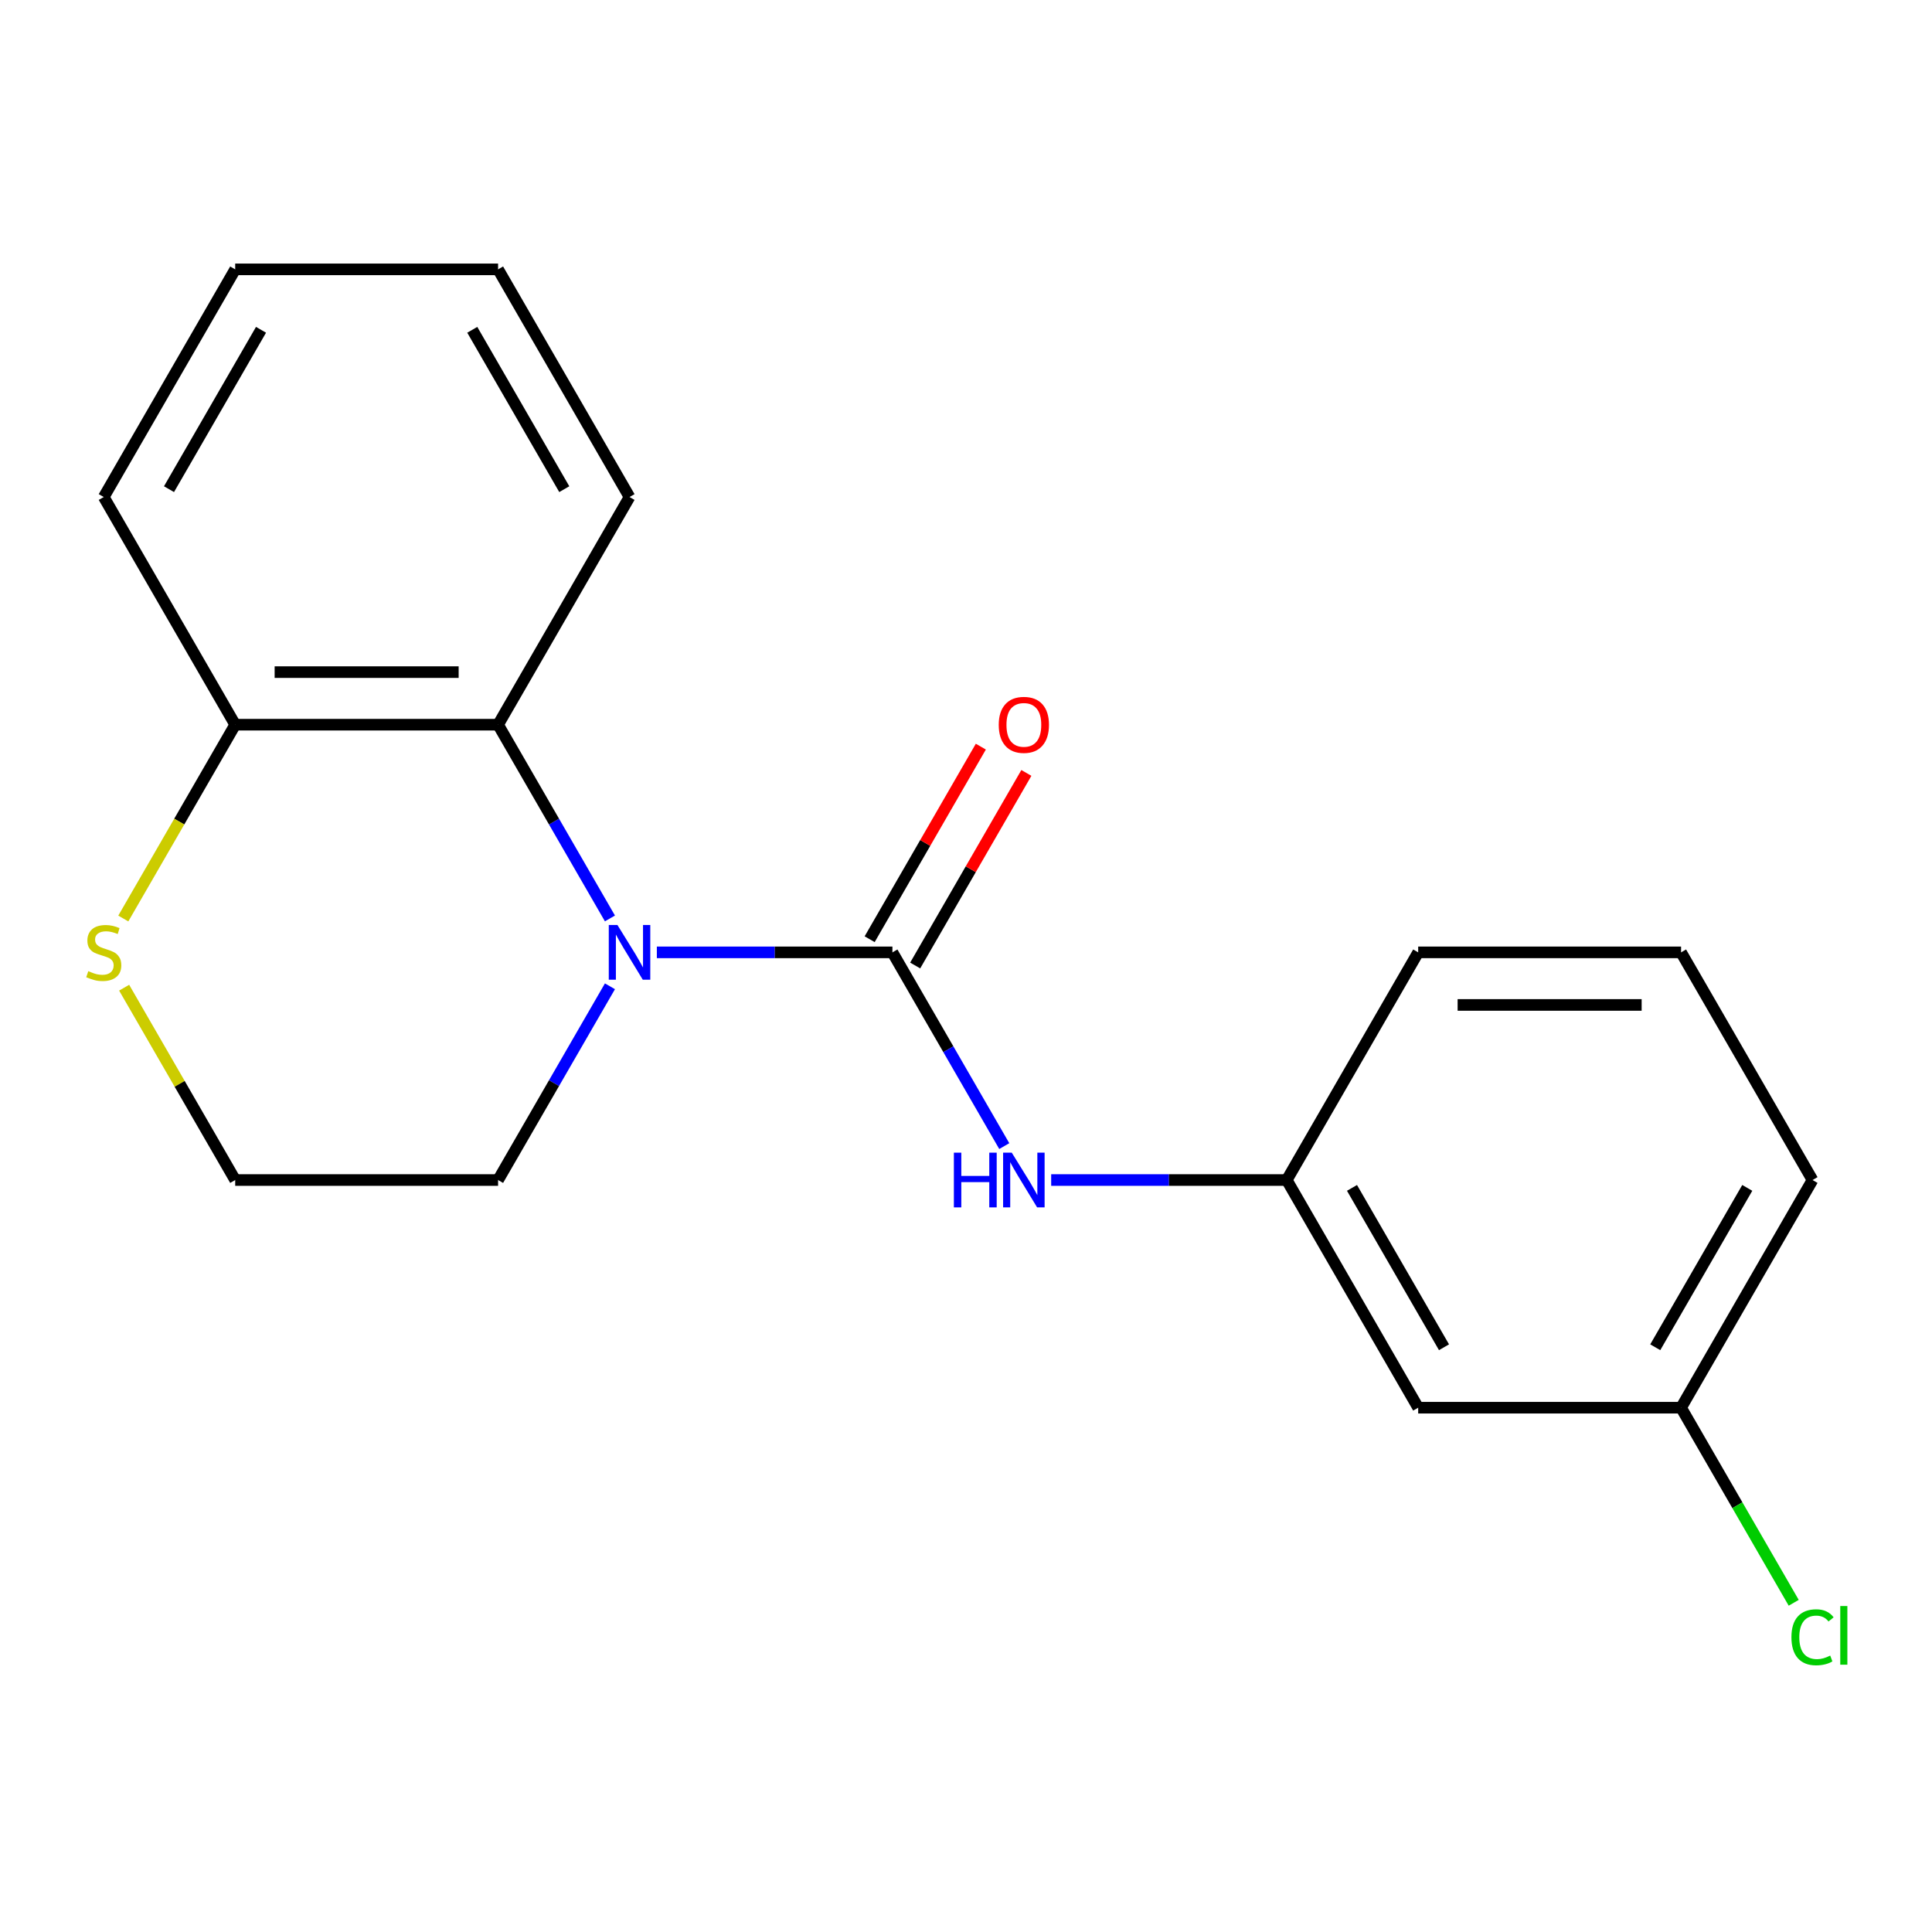 <?xml version='1.0' encoding='iso-8859-1'?>
<svg version='1.1' baseProfile='full'
              xmlns='http://www.w3.org/2000/svg'
                      xmlns:rdkit='http://www.rdkit.org/xml'
                      xmlns:xlink='http://www.w3.org/1999/xlink'
                  xml:space='preserve'
width='1000px' height='1000px' viewBox='0 0 1000 1000'>
<!-- END OF HEADER -->
<rect style='opacity:1.0;fill:#FFFFFF;stroke:none' width='1000' height='1000' x='0' y='0'> </rect>
<path class='bond-0' d='M 461.913,492.941 L 400.949,492.941' style='fill:none;fill-rule:evenodd;stroke:#000000;stroke-width:6px;stroke-linecap:butt;stroke-linejoin:miter;stroke-opacity:1' />
<path class='bond-0' d='M 400.949,492.941 L 339.985,492.941' style='fill:none;fill-rule:evenodd;stroke:#0000FF;stroke-width:6px;stroke-linecap:butt;stroke-linejoin:miter;stroke-opacity:1' />
<path class='bond-2' d='M 461.913,492.941 L 490.861,543.081' style='fill:none;fill-rule:evenodd;stroke:#000000;stroke-width:6px;stroke-linecap:butt;stroke-linejoin:miter;stroke-opacity:1' />
<path class='bond-2' d='M 490.861,543.081 L 519.808,593.22' style='fill:none;fill-rule:evenodd;stroke:#0000FF;stroke-width:6px;stroke-linecap:butt;stroke-linejoin:miter;stroke-opacity:1' />
<path class='bond-5' d='M 473.697,499.745 L 502.471,449.906' style='fill:none;fill-rule:evenodd;stroke:#000000;stroke-width:6px;stroke-linecap:butt;stroke-linejoin:miter;stroke-opacity:1' />
<path class='bond-5' d='M 502.471,449.906 L 531.246,400.067' style='fill:none;fill-rule:evenodd;stroke:#FF0000;stroke-width:6px;stroke-linecap:butt;stroke-linejoin:miter;stroke-opacity:1' />
<path class='bond-5' d='M 450.129,486.138 L 478.903,436.299' style='fill:none;fill-rule:evenodd;stroke:#000000;stroke-width:6px;stroke-linecap:butt;stroke-linejoin:miter;stroke-opacity:1' />
<path class='bond-5' d='M 478.903,436.299 L 507.678,386.46' style='fill:none;fill-rule:evenodd;stroke:#FF0000;stroke-width:6px;stroke-linecap:butt;stroke-linejoin:miter;stroke-opacity:1' />
<path class='bond-1' d='M 315.704,475.38 L 286.756,425.241' style='fill:none;fill-rule:evenodd;stroke:#0000FF;stroke-width:6px;stroke-linecap:butt;stroke-linejoin:miter;stroke-opacity:1' />
<path class='bond-1' d='M 286.756,425.241 L 257.808,375.101' style='fill:none;fill-rule:evenodd;stroke:#000000;stroke-width:6px;stroke-linecap:butt;stroke-linejoin:miter;stroke-opacity:1' />
<path class='bond-8' d='M 315.704,510.503 L 286.756,560.642' style='fill:none;fill-rule:evenodd;stroke:#0000FF;stroke-width:6px;stroke-linecap:butt;stroke-linejoin:miter;stroke-opacity:1' />
<path class='bond-8' d='M 286.756,560.642 L 257.808,610.781' style='fill:none;fill-rule:evenodd;stroke:#000000;stroke-width:6px;stroke-linecap:butt;stroke-linejoin:miter;stroke-opacity:1' />
<path class='bond-3' d='M 257.808,375.101 L 121.738,375.101' style='fill:none;fill-rule:evenodd;stroke:#000000;stroke-width:6px;stroke-linecap:butt;stroke-linejoin:miter;stroke-opacity:1' />
<path class='bond-3' d='M 237.397,347.888 L 142.149,347.888' style='fill:none;fill-rule:evenodd;stroke:#000000;stroke-width:6px;stroke-linecap:butt;stroke-linejoin:miter;stroke-opacity:1' />
<path class='bond-12' d='M 257.808,375.101 L 325.843,257.262' style='fill:none;fill-rule:evenodd;stroke:#000000;stroke-width:6px;stroke-linecap:butt;stroke-linejoin:miter;stroke-opacity:1' />
<path class='bond-6' d='M 544.089,610.781 L 605.053,610.781' style='fill:none;fill-rule:evenodd;stroke:#0000FF;stroke-width:6px;stroke-linecap:butt;stroke-linejoin:miter;stroke-opacity:1' />
<path class='bond-6' d='M 605.053,610.781 L 666.017,610.781' style='fill:none;fill-rule:evenodd;stroke:#000000;stroke-width:6px;stroke-linecap:butt;stroke-linejoin:miter;stroke-opacity:1' />
<path class='bond-15' d='M 121.738,375.101 L 53.703,257.262' style='fill:none;fill-rule:evenodd;stroke:#000000;stroke-width:6px;stroke-linecap:butt;stroke-linejoin:miter;stroke-opacity:1' />
<path class='bond-19' d='M 121.738,375.101 L 92.779,425.261' style='fill:none;fill-rule:evenodd;stroke:#000000;stroke-width:6px;stroke-linecap:butt;stroke-linejoin:miter;stroke-opacity:1' />
<path class='bond-19' d='M 92.779,425.261 L 63.819,475.42' style='fill:none;fill-rule:evenodd;stroke:#CCCC00;stroke-width:6px;stroke-linecap:butt;stroke-linejoin:miter;stroke-opacity:1' />
<path class='bond-4' d='M 64.258,511.223 L 92.998,561.002' style='fill:none;fill-rule:evenodd;stroke:#CCCC00;stroke-width:6px;stroke-linecap:butt;stroke-linejoin:miter;stroke-opacity:1' />
<path class='bond-4' d='M 92.998,561.002 L 121.738,610.781' style='fill:none;fill-rule:evenodd;stroke:#000000;stroke-width:6px;stroke-linecap:butt;stroke-linejoin:miter;stroke-opacity:1' />
<path class='bond-7' d='M 666.017,610.781 L 734.052,728.621' style='fill:none;fill-rule:evenodd;stroke:#000000;stroke-width:6px;stroke-linecap:butt;stroke-linejoin:miter;stroke-opacity:1' />
<path class='bond-7' d='M 699.791,614.85 L 747.415,697.338' style='fill:none;fill-rule:evenodd;stroke:#000000;stroke-width:6px;stroke-linecap:butt;stroke-linejoin:miter;stroke-opacity:1' />
<path class='bond-14' d='M 666.017,610.781 L 734.052,492.941' style='fill:none;fill-rule:evenodd;stroke:#000000;stroke-width:6px;stroke-linecap:butt;stroke-linejoin:miter;stroke-opacity:1' />
<path class='bond-9' d='M 734.052,728.621 L 870.122,728.621' style='fill:none;fill-rule:evenodd;stroke:#000000;stroke-width:6px;stroke-linecap:butt;stroke-linejoin:miter;stroke-opacity:1' />
<path class='bond-10' d='M 257.808,610.781 L 121.738,610.781' style='fill:none;fill-rule:evenodd;stroke:#000000;stroke-width:6px;stroke-linecap:butt;stroke-linejoin:miter;stroke-opacity:1' />
<path class='bond-11' d='M 870.122,728.621 L 899.272,779.11' style='fill:none;fill-rule:evenodd;stroke:#000000;stroke-width:6px;stroke-linecap:butt;stroke-linejoin:miter;stroke-opacity:1' />
<path class='bond-11' d='M 899.272,779.11 L 928.422,829.6' style='fill:none;fill-rule:evenodd;stroke:#00CC00;stroke-width:6px;stroke-linecap:butt;stroke-linejoin:miter;stroke-opacity:1' />
<path class='bond-20' d='M 870.122,728.621 L 938.157,610.781' style='fill:none;fill-rule:evenodd;stroke:#000000;stroke-width:6px;stroke-linecap:butt;stroke-linejoin:miter;stroke-opacity:1' />
<path class='bond-20' d='M 856.76,697.338 L 904.384,614.85' style='fill:none;fill-rule:evenodd;stroke:#000000;stroke-width:6px;stroke-linecap:butt;stroke-linejoin:miter;stroke-opacity:1' />
<path class='bond-17' d='M 325.843,257.262 L 257.808,139.422' style='fill:none;fill-rule:evenodd;stroke:#000000;stroke-width:6px;stroke-linecap:butt;stroke-linejoin:miter;stroke-opacity:1' />
<path class='bond-17' d='M 292.07,253.193 L 244.445,170.705' style='fill:none;fill-rule:evenodd;stroke:#000000;stroke-width:6px;stroke-linecap:butt;stroke-linejoin:miter;stroke-opacity:1' />
<path class='bond-13' d='M 870.122,492.941 L 734.052,492.941' style='fill:none;fill-rule:evenodd;stroke:#000000;stroke-width:6px;stroke-linecap:butt;stroke-linejoin:miter;stroke-opacity:1' />
<path class='bond-13' d='M 849.712,520.155 L 754.463,520.155' style='fill:none;fill-rule:evenodd;stroke:#000000;stroke-width:6px;stroke-linecap:butt;stroke-linejoin:miter;stroke-opacity:1' />
<path class='bond-16' d='M 870.122,492.941 L 938.157,610.781' style='fill:none;fill-rule:evenodd;stroke:#000000;stroke-width:6px;stroke-linecap:butt;stroke-linejoin:miter;stroke-opacity:1' />
<path class='bond-21' d='M 53.703,257.262 L 121.738,139.422' style='fill:none;fill-rule:evenodd;stroke:#000000;stroke-width:6px;stroke-linecap:butt;stroke-linejoin:miter;stroke-opacity:1' />
<path class='bond-21' d='M 87.476,253.193 L 135.101,170.705' style='fill:none;fill-rule:evenodd;stroke:#000000;stroke-width:6px;stroke-linecap:butt;stroke-linejoin:miter;stroke-opacity:1' />
<path class='bond-18' d='M 257.808,139.422 L 121.738,139.422' style='fill:none;fill-rule:evenodd;stroke:#000000;stroke-width:6px;stroke-linecap:butt;stroke-linejoin:miter;stroke-opacity:1' />
<path  class='atom-1' d='M 319.583 478.781
L 328.863 493.781
Q 329.783 495.261, 331.263 497.941
Q 332.743 500.621, 332.823 500.781
L 332.823 478.781
L 336.583 478.781
L 336.583 507.101
L 332.703 507.101
L 322.743 490.701
Q 321.583 488.781, 320.343 486.581
Q 319.143 484.381, 318.783 483.701
L 318.783 507.101
L 315.103 507.101
L 315.103 478.781
L 319.583 478.781
' fill='#0000FF'/>
<path  class='atom-3' d='M 493.728 596.621
L 497.568 596.621
L 497.568 608.661
L 512.048 608.661
L 512.048 596.621
L 515.888 596.621
L 515.888 624.941
L 512.048 624.941
L 512.048 611.861
L 497.568 611.861
L 497.568 624.941
L 493.728 624.941
L 493.728 596.621
' fill='#0000FF'/>
<path  class='atom-3' d='M 523.688 596.621
L 532.968 611.621
Q 533.888 613.101, 535.368 615.781
Q 536.848 618.461, 536.928 618.621
L 536.928 596.621
L 540.688 596.621
L 540.688 624.941
L 536.808 624.941
L 526.848 608.541
Q 525.688 606.621, 524.448 604.421
Q 523.248 602.221, 522.888 601.541
L 522.888 624.941
L 519.208 624.941
L 519.208 596.621
L 523.688 596.621
' fill='#0000FF'/>
<path  class='atom-5' d='M 45.703 502.661
Q 46.023 502.781, 47.343 503.341
Q 48.663 503.901, 50.103 504.261
Q 51.583 504.581, 53.023 504.581
Q 55.703 504.581, 57.263 503.301
Q 58.823 501.981, 58.823 499.701
Q 58.823 498.141, 58.023 497.181
Q 57.263 496.221, 56.063 495.701
Q 54.863 495.181, 52.863 494.581
Q 50.343 493.821, 48.823 493.101
Q 47.343 492.381, 46.263 490.861
Q 45.223 489.341, 45.223 486.781
Q 45.223 483.221, 47.623 481.021
Q 50.063 478.821, 54.863 478.821
Q 58.143 478.821, 61.863 480.381
L 60.943 483.461
Q 57.543 482.061, 54.983 482.061
Q 52.223 482.061, 50.703 483.221
Q 49.183 484.341, 49.223 486.301
Q 49.223 487.821, 49.983 488.741
Q 50.783 489.661, 51.903 490.181
Q 53.063 490.701, 54.983 491.301
Q 57.543 492.101, 59.063 492.901
Q 60.583 493.701, 61.663 495.341
Q 62.783 496.941, 62.783 499.701
Q 62.783 503.621, 60.143 505.741
Q 57.543 507.821, 53.183 507.821
Q 50.663 507.821, 48.743 507.261
Q 46.863 506.741, 44.623 505.821
L 45.703 502.661
' fill='#CCCC00'/>
<path  class='atom-6' d='M 516.948 375.181
Q 516.948 368.381, 520.308 364.581
Q 523.668 360.781, 529.948 360.781
Q 536.228 360.781, 539.588 364.581
Q 542.948 368.381, 542.948 375.181
Q 542.948 382.061, 539.548 385.981
Q 536.148 389.861, 529.948 389.861
Q 523.708 389.861, 520.308 385.981
Q 516.948 382.101, 516.948 375.181
M 529.948 386.661
Q 534.268 386.661, 536.588 383.781
Q 538.948 380.861, 538.948 375.181
Q 538.948 369.621, 536.588 366.821
Q 534.268 363.981, 529.948 363.981
Q 525.628 363.981, 523.268 366.781
Q 520.948 369.581, 520.948 375.181
Q 520.948 380.901, 523.268 383.781
Q 525.628 386.661, 529.948 386.661
' fill='#FF0000'/>
<path  class='atom-12' d='M 927.237 847.441
Q 927.237 840.401, 930.517 836.721
Q 933.837 833.001, 940.117 833.001
Q 945.957 833.001, 949.077 837.121
L 946.437 839.281
Q 944.157 836.281, 940.117 836.281
Q 935.837 836.281, 933.557 839.161
Q 931.317 842.001, 931.317 847.441
Q 931.317 853.041, 933.637 855.921
Q 935.997 858.801, 940.557 858.801
Q 943.677 858.801, 947.317 856.921
L 948.437 859.921
Q 946.957 860.881, 944.717 861.441
Q 942.477 862.001, 939.997 862.001
Q 933.837 862.001, 930.517 858.241
Q 927.237 854.481, 927.237 847.441
' fill='#00CC00'/>
<path  class='atom-12' d='M 952.517 831.281
L 956.197 831.281
L 956.197 861.641
L 952.517 861.641
L 952.517 831.281
' fill='#00CC00'/>
</svg>
